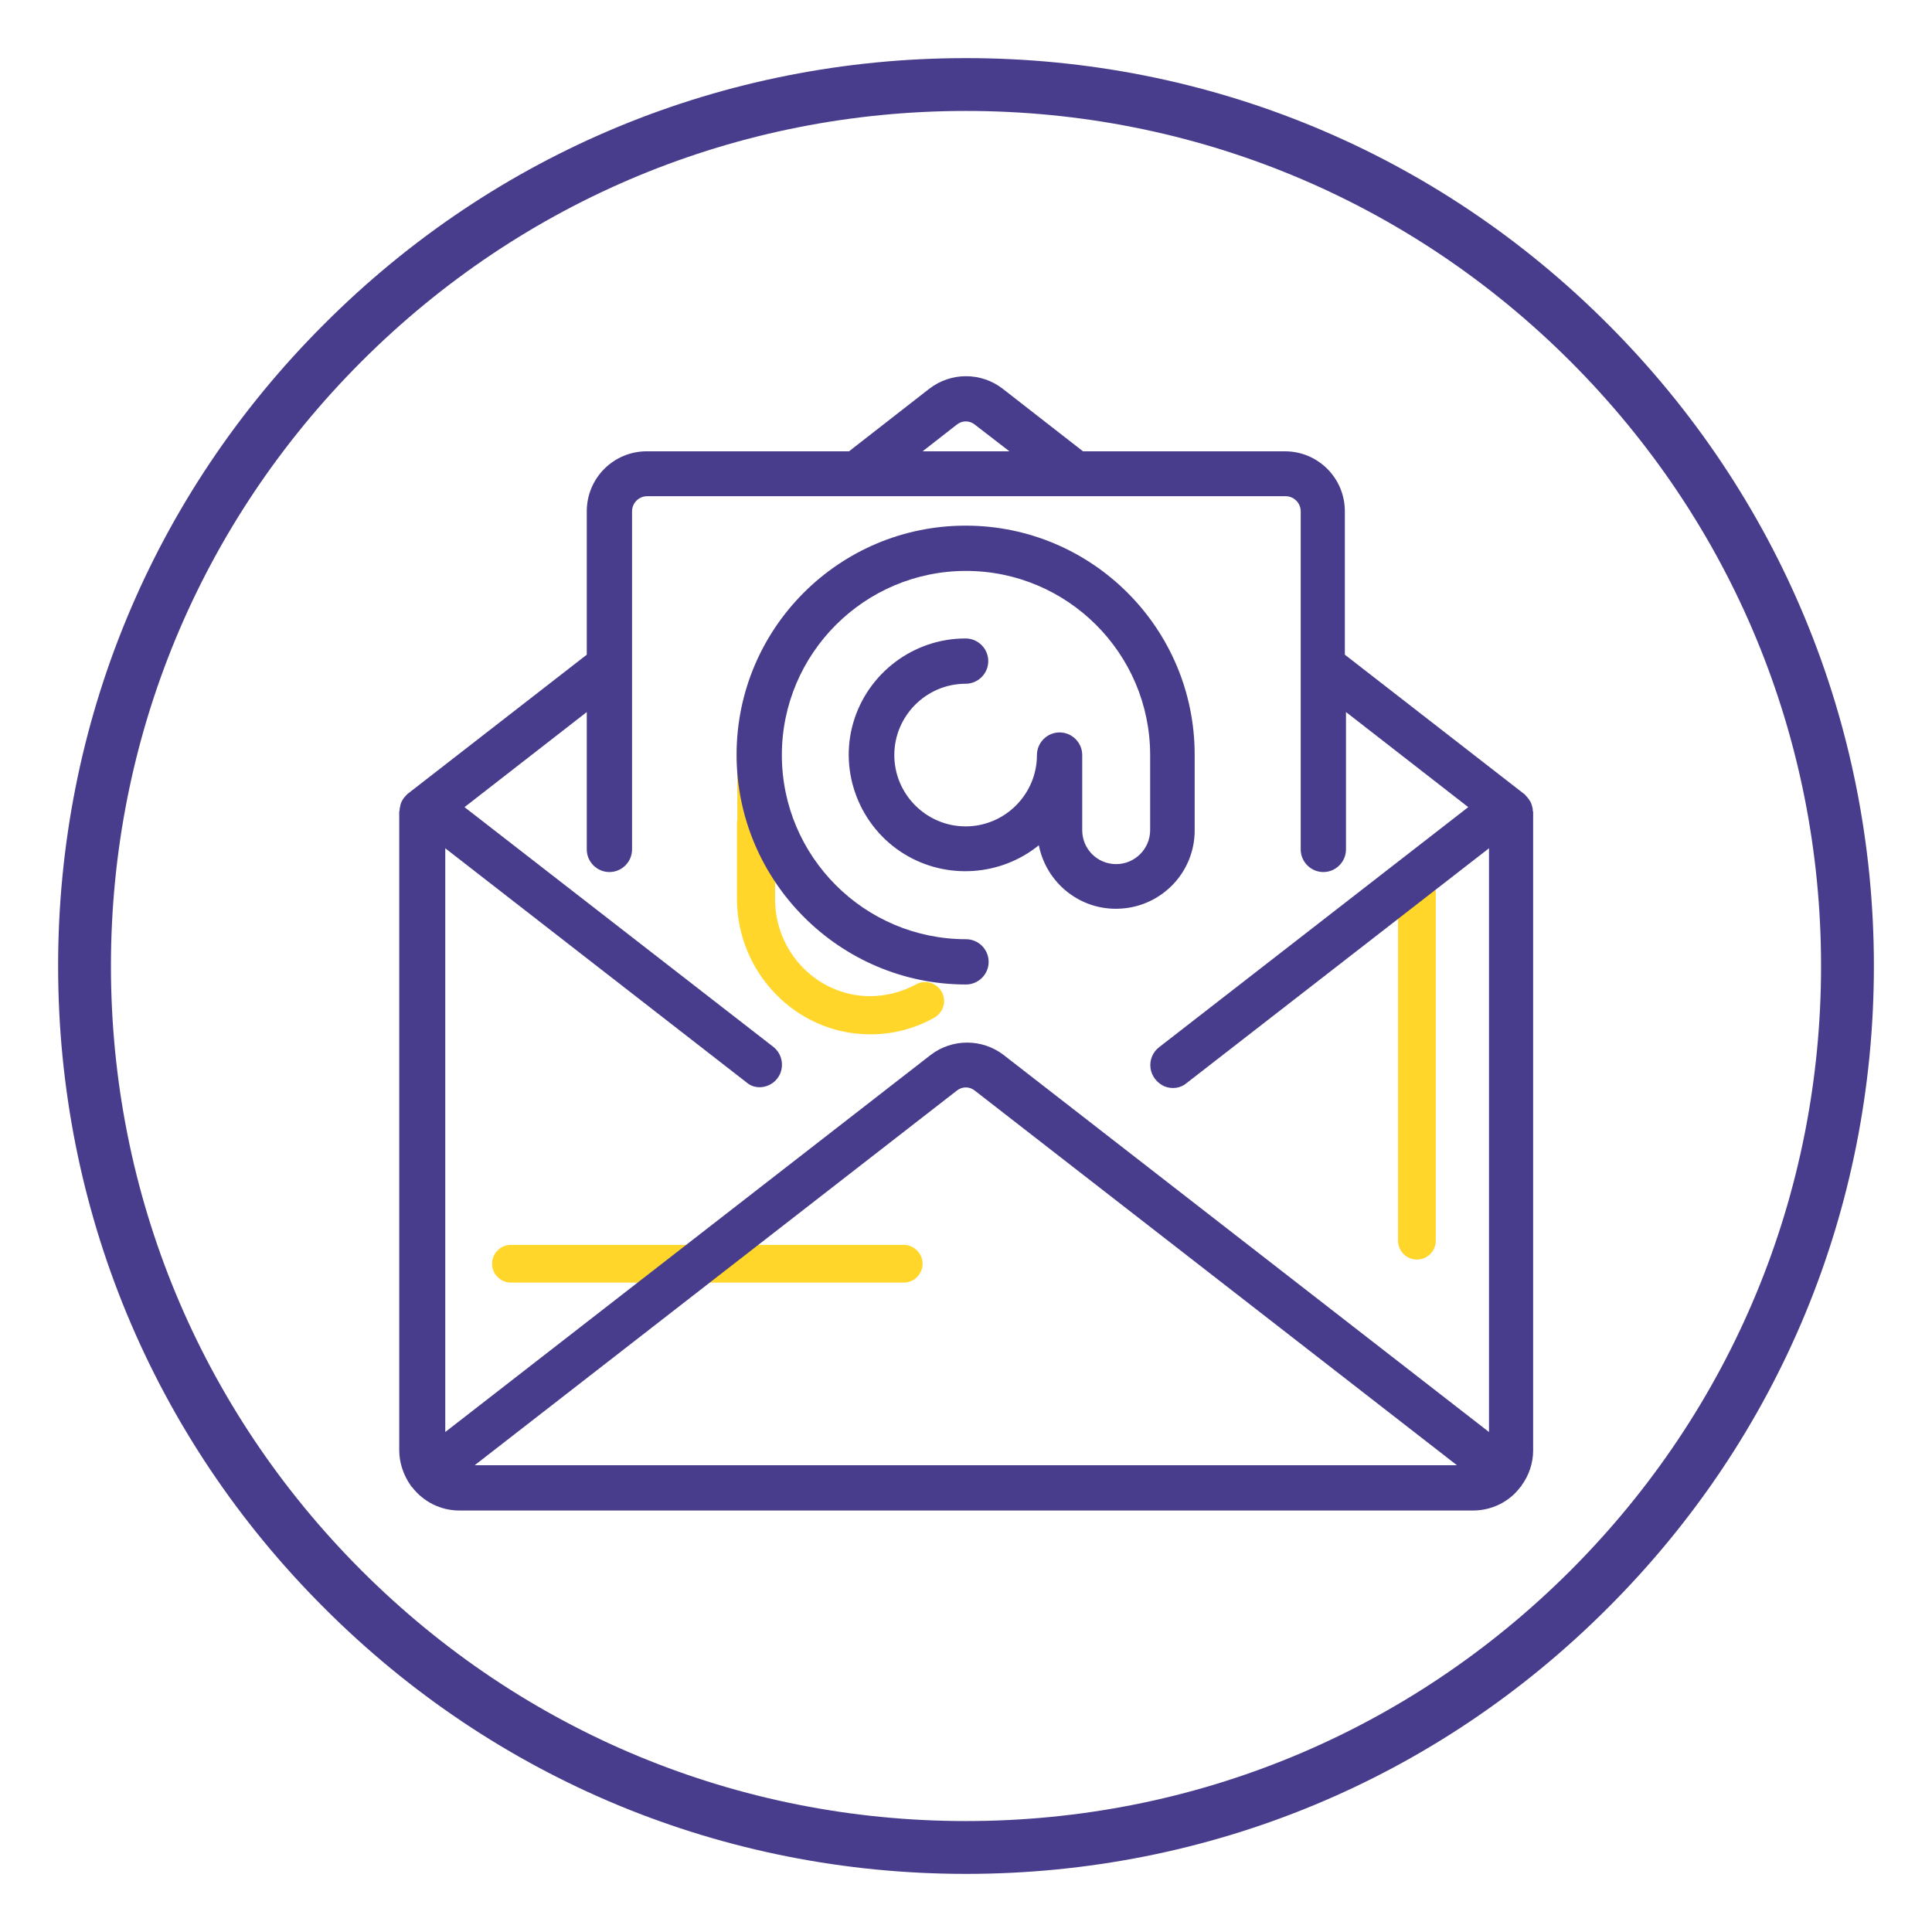 <?xml version="1.0" encoding="utf-8"?>
<!-- Generator: Adobe Illustrator 22.0.1, SVG Export Plug-In . SVG Version: 6.00 Build 0)  -->
<svg version="1.1" id="Capa_1" xmlns="http://www.w3.org/2000/svg" xmlns:xlink="http://www.w3.org/1999/xlink" x="0px" y="0px"
	 viewBox="0 0 512 512" style="enable-background:new 0 0 512 512;" xml:space="preserve">
<style type="text/css">
	.st0{fill:#FFD629;}
	.st1{fill:#483D8C;}
</style>
<g>
	<path class="st0" d="M239.5,329.9H135.4c-2.8,0-5,2.3-5,5l0,0c0,2.8,2.3,5,5,5h104.1c2.8,0,5-2.3,5-5l0,0
		C244.5,332.2,242.2,329.9,239.5,329.9z"/>
	<path class="st0" d="M370.5,236v92.8c0,2.8,2.3,5,5,5c2.8,0,5-2.3,5-5V236H370.5z"/>
	<path class="st0" d="M242.7,260.9c-3.7,2-7.9,3.1-12.4,3.1c-13.9-0.2-24.9-11.8-24.9-25.7v-36.1h-10v15.3h-0.1v20.7
		c0,19.4,15.5,35.7,34.9,35.9c6.3,0.1,12.2-1.5,17.4-4.4c1.6-0.9,2.6-2.6,2.6-4.4C250.2,261.5,246.1,259,242.7,260.9z"/>
</g>
<g>
	<path class="st1" d="M256,496.6c-64.3,0-124.7-25-170.1-70.5C40.4,380.7,15.4,320.3,15.4,256s25-124.7,70.5-170.1
		C131.3,40.4,191.7,15.4,256,15.4s124.7,25,170.1,70.5c45.4,45.4,70.5,105.9,70.5,170.1c0,64.3-25,124.7-70.5,170.1
		C380.7,471.6,320.3,496.6,256,496.6z M256,29.4c-60.5,0-117.4,23.6-160.2,66.4S29.4,195.5,29.4,256S53,373.4,95.8,416.2
		s99.7,66.4,160.2,66.4s117.4-23.6,160.2-66.4s66.4-99.7,66.4-160.2S459,138.6,416.2,95.8S316.5,29.4,256,29.4z"/>
</g>
<g>
	<path class="st1" d="M406.2,214.7c0-0.4-0.1-0.8-0.2-1.1c-0.1-0.4-0.2-0.7-0.4-1.1c-0.2-0.3-0.4-0.6-0.6-0.9
		c-0.2-0.3-0.5-0.6-0.8-0.9c0-0.1-0.1-0.2-0.3-0.3l-47.5-36.9v-38c0-8.8-7.1-15.9-15.9-15.9H287l-21.3-16.6
		c-5.7-4.4-13.7-4.4-19.4,0L225,119.6h-53.6c-8.8,0-15.9,7.1-15.9,15.9v38L108,210.4c-0.1,0.1-0.2,0.2-0.3,0.3
		c-0.3,0.3-0.5,0.6-0.7,0.8c-0.2,0.3-0.4,0.6-0.6,1c-0.1,0.3-0.3,0.7-0.3,1c-0.1,0.4-0.2,0.7-0.2,1.2c0,0.1-0.1,0.2-0.1,0.4v169.2
		c0,3.3,1.1,6.6,3,9.3c0,0.1,0.1,0.2,0.2,0.3l0.2,0.2c3,3.9,7.6,6.2,12.5,6.2h268.7c4.9,0,9.6-2.3,12.5-6.2l0.2-0.2
		c0.1-0.1,0.1-0.1,0.1-0.2c2-2.7,3.1-6,3.1-9.3V215.1C406.2,215,406.2,214.8,406.2,214.7z M244.5,119.6l9.1-7.1l0,0
		c1.4-1.1,3.3-1.1,4.7,0l9.2,7.1H244.5z M253.6,289c1.4-1.1,3.3-1.1,4.7,0l127.8,99.3H125.8L253.6,289z M206,285.8
		c2-2.6,1.5-6.4-1.1-8.4l-81.8-63.5l32.4-25.2v36.4c0,3.3,2.7,6,6,6s6-2.7,6-6v-89.6c0-2.2,1.8-4,4-4h169.2c2.2,0,4,1.8,4,4v89.6
		c0,3.3,2.7,6,6,6c3.3,0,6-2.7,6-6v-36.4l32.4,25.2l-81.9,63.6c-1.7,1.3-2.6,3.4-2.3,5.6c0.3,2.1,1.7,3.9,3.7,4.8
		c2,0.8,4.3,0.5,5.9-0.9l80.1-62.2l0,154.7l-128.6-99.9c-5.7-4.4-13.7-4.4-19.4,0l-128.6,99.9V224.8l79.9,62.1
		C200.2,288.9,204,288.4,206,285.8z"/>
	<path class="st1" d="M256,260.9c3.3,0,6-2.7,6-6c0-3.3-2.7-6-6-6c-26.9,0-48.8-21.9-48.8-48.8s21.9-48.8,48.8-48.8
		s48.8,21.9,48.8,48.8v19.9c0,4.9-4,9-9,9s-9-4-9-9v-19.9c0-3.3-2.7-6-6-6c-3.3,0-6,2.7-6,6c0,10.4-8.5,18.9-18.9,18.9
		s-18.9-8.5-18.9-18.9s8.5-18.9,18.9-18.9c3.3,0,6-2.7,6-6c0-3.3-2.7-6-6-6c0,0,0,0-0.1,0c-13.7,0-25.9,9.2-29.7,22.4
		c-3.8,13.2,1.8,27.5,13.5,34.7c11.2,6.9,25.6,5.9,35.7-2.3c2,10.1,11.1,17.4,21.6,16.8c11.1-0.6,19.8-9.8,19.7-20.9v-19.9
		c0-33.5-27.2-60.7-60.7-60.7s-60.7,27.2-60.7,60.7S222.5,260.9,256,260.9z"/>
</g>
</svg>
